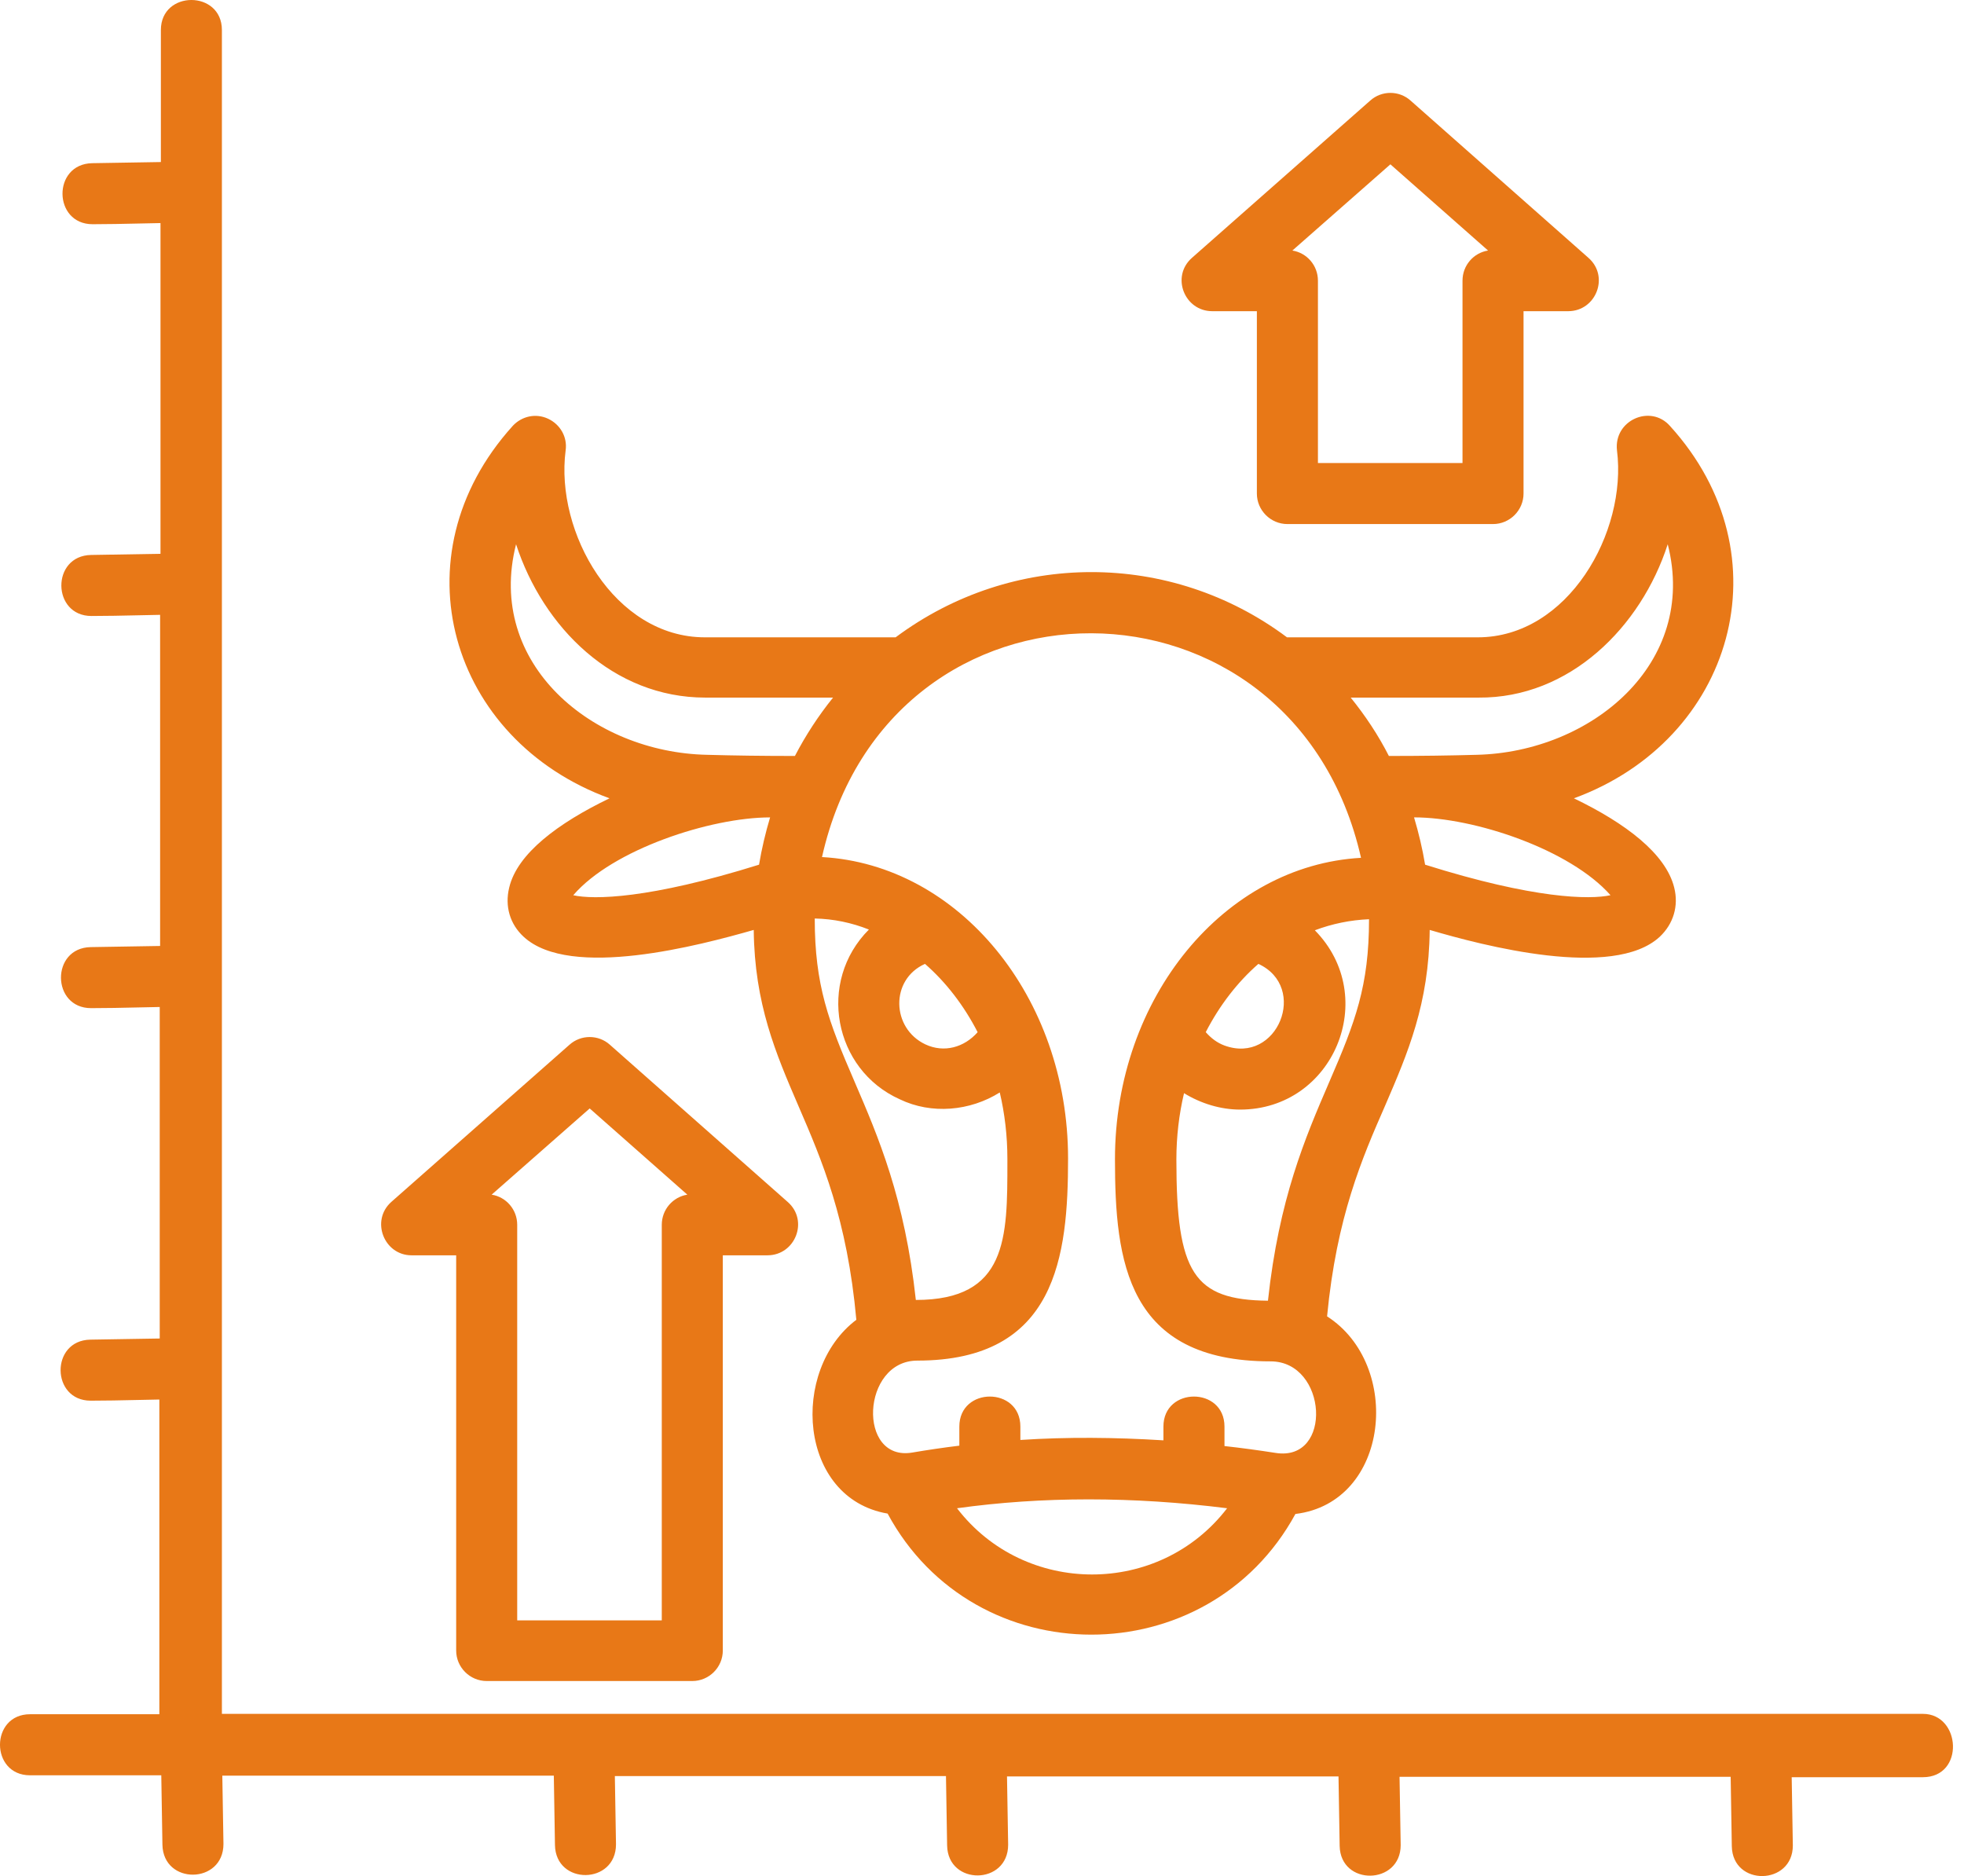 <svg width="67" height="64" viewBox="0 0 67 64" fill="none" xmlns="http://www.w3.org/2000/svg">
<path fill-rule="evenodd" clip-rule="evenodd" d="M61.122 60.628H65.599L65.598 60.628C67.03 60.628 66.9 58.467 65.598 58.467H7.57V1.025C7.57 -0.342 5.488 -0.342 5.488 1.025V5.528L3.146 5.567C1.779 5.593 1.805 7.649 3.159 7.649C3.673 7.649 4.192 7.637 4.71 7.626L4.71 7.626C4.966 7.62 5.221 7.614 5.475 7.61V18.893L3.107 18.932C1.74 18.958 1.766 21.014 3.12 21.014C3.64 21.014 4.161 21.002 4.682 20.991H4.682H4.682H4.682H4.682H4.682H4.682H4.682H4.682H4.682H4.682H4.682H4.682H4.682H4.682C4.942 20.985 5.202 20.979 5.462 20.975V32.271L3.094 32.31C1.727 32.336 1.753 34.392 3.107 34.392C3.627 34.392 4.148 34.381 4.668 34.369L4.669 34.369C4.929 34.363 5.189 34.357 5.449 34.353V45.662L3.081 45.701C1.714 45.727 1.74 47.783 3.094 47.783C3.606 47.783 4.129 47.772 4.653 47.76C4.915 47.754 5.176 47.749 5.436 47.744V58.48H1.025C-0.342 58.48 -0.342 60.563 1.025 60.563H5.502L5.541 62.931C5.567 64.311 7.623 64.285 7.623 62.905L7.584 60.576H18.893L18.932 62.944C18.958 64.324 21.014 64.298 21.014 62.918L20.975 60.589H32.271L32.31 62.957C32.336 64.337 34.392 64.311 34.392 62.931L34.353 60.602H45.662L45.701 62.97C45.727 64.35 47.783 64.311 47.783 62.944L47.744 60.615H59.04L59.079 62.983C59.105 64.363 61.161 64.324 61.161 62.957L61.122 60.628ZM18.698 14.285C18.281 14.09 17.8 14.194 17.487 14.533L17.488 14.533C13.48 18.97 15.341 25.243 20.793 27.234C19.037 28.08 17.644 29.121 17.371 30.279C17.215 30.917 17.397 31.529 17.865 31.958C19.453 33.429 23.891 32.244 25.713 31.724C25.739 34.248 26.467 35.94 27.235 37.722L27.235 37.723L27.252 37.762C28.029 39.561 28.903 41.587 29.213 45.024C26.936 46.742 27.235 51.114 30.28 51.635C33.247 57.139 41.199 57.139 44.192 51.648C47.419 51.257 47.849 46.559 45.272 44.907C45.597 41.51 46.469 39.506 47.25 37.723L47.262 37.695C48.026 35.922 48.747 34.248 48.773 31.724C50.582 32.257 55.032 33.428 56.62 31.958C57.089 31.516 57.271 30.904 57.114 30.279C56.828 29.121 55.449 28.08 53.692 27.234C59.132 25.243 60.98 18.944 56.971 14.533C56.308 13.778 55.045 14.337 55.162 15.366C55.514 18.15 53.497 21.742 50.412 21.742H43.905C39.936 18.775 34.535 18.775 30.553 21.742H24.046C20.962 21.742 18.932 18.163 19.296 15.366C19.361 14.91 19.114 14.48 18.698 14.285ZM26.271 27.885C24.241 27.885 20.897 28.978 19.556 30.54C20.246 30.696 22.146 30.67 25.894 29.498C25.985 28.952 26.115 28.405 26.271 27.885ZM34.366 39.628C34.367 42.239 34.367 44.347 31.243 44.347C30.867 40.883 29.96 38.777 29.155 36.907L29.148 36.89C28.263 34.847 27.794 33.611 27.794 31.334C28.432 31.347 29.056 31.477 29.642 31.711C27.872 33.481 28.432 36.487 30.696 37.502C31.776 38.023 33.091 37.906 34.106 37.268C34.275 37.983 34.366 38.751 34.366 39.532L34.366 39.628ZM31.568 35.628C32.206 35.927 32.895 35.732 33.351 35.212C32.882 34.301 32.271 33.507 31.555 32.882C30.358 33.416 30.41 35.081 31.568 35.628H31.568ZM41.862 51.453C38.648 51.049 35.55 51.049 32.648 51.453C34.952 54.459 39.545 54.472 41.862 51.453ZM46.703 31.359C46.066 31.385 45.441 31.515 44.855 31.736C47.094 34.014 45.493 37.853 42.304 37.853C41.641 37.853 40.964 37.645 40.392 37.293C40.222 38.009 40.131 38.777 40.131 39.558C40.131 43.423 40.717 44.347 43.255 44.373C43.629 40.899 44.529 38.809 45.331 36.947L45.331 36.946L45.35 36.903C46.235 34.86 46.703 33.636 46.703 31.359ZM42.929 32.882C44.647 33.675 43.58 36.33 41.771 35.667C41.524 35.575 41.316 35.419 41.133 35.211C41.602 34.3 42.214 33.506 42.929 32.882ZM48.239 27.884C48.395 28.405 48.525 28.951 48.616 29.498C52.338 30.669 54.238 30.695 54.941 30.539C53.561 28.977 50.295 27.884 48.239 27.884ZM47.38 25.789C47.016 25.073 46.573 24.41 46.078 23.798L50.438 23.798C53.548 23.824 55.982 21.39 56.893 18.567C57.934 22.64 54.277 25.659 50.373 25.75C49.449 25.776 48.46 25.789 47.38 25.789ZM28.042 29.238C32.714 29.498 36.436 34.014 36.436 39.519C36.436 42.85 36.045 46.416 31.295 46.416C29.382 46.416 29.239 49.878 31.126 49.552C31.66 49.461 32.193 49.383 32.727 49.318V48.667C32.727 47.301 34.809 47.301 34.809 48.667V49.123C36.397 49.019 38.023 49.032 39.689 49.136V48.667C39.689 47.301 41.772 47.301 41.772 48.667V49.331C42.357 49.396 42.93 49.474 43.515 49.565C45.48 49.877 45.285 46.442 43.346 46.442C38.44 46.442 38.036 43.032 38.036 39.545C38.036 34.027 41.772 29.524 46.43 29.264C44.127 19.087 30.332 19.022 28.042 29.238L28.042 29.238ZM27.118 25.789C26.038 25.789 25.049 25.776 24.125 25.75V25.75C20.221 25.672 16.564 22.653 17.605 18.567C18.529 21.404 20.923 23.798 24.06 23.798H28.419C27.925 24.41 27.482 25.087 27.118 25.789ZM13.349 41.003L19.427 35.641C19.817 35.29 20.416 35.29 20.806 35.641L26.871 41.003C27.599 41.64 27.131 42.824 26.181 42.824H24.658V56.306C24.658 56.879 24.19 57.347 23.617 57.347H16.603C16.03 57.347 15.562 56.879 15.562 56.306V42.824H14.039C13.102 42.824 12.634 41.64 13.349 41.003ZM17.644 41.783C17.644 41.263 17.267 40.833 16.772 40.755L20.117 37.814L23.448 40.755C22.954 40.833 22.576 41.263 22.576 41.783V55.278H17.644V41.783ZM40.665 8.794L46.742 3.433C47.133 3.081 47.731 3.081 48.122 3.433L54.186 8.794C54.915 9.432 54.447 10.616 53.497 10.616H51.974V16.837C51.974 17.409 51.505 17.878 50.933 17.878H43.919C43.346 17.878 42.877 17.409 42.877 16.837V10.616H41.355C40.405 10.616 39.936 9.432 40.665 8.794ZM44.96 9.575C44.96 9.054 44.582 8.625 44.088 8.547L47.432 5.606L50.764 8.547C50.269 8.625 49.892 9.054 49.892 9.575V15.796H44.96V9.575Z" fill="#E87817"/>
</svg>
